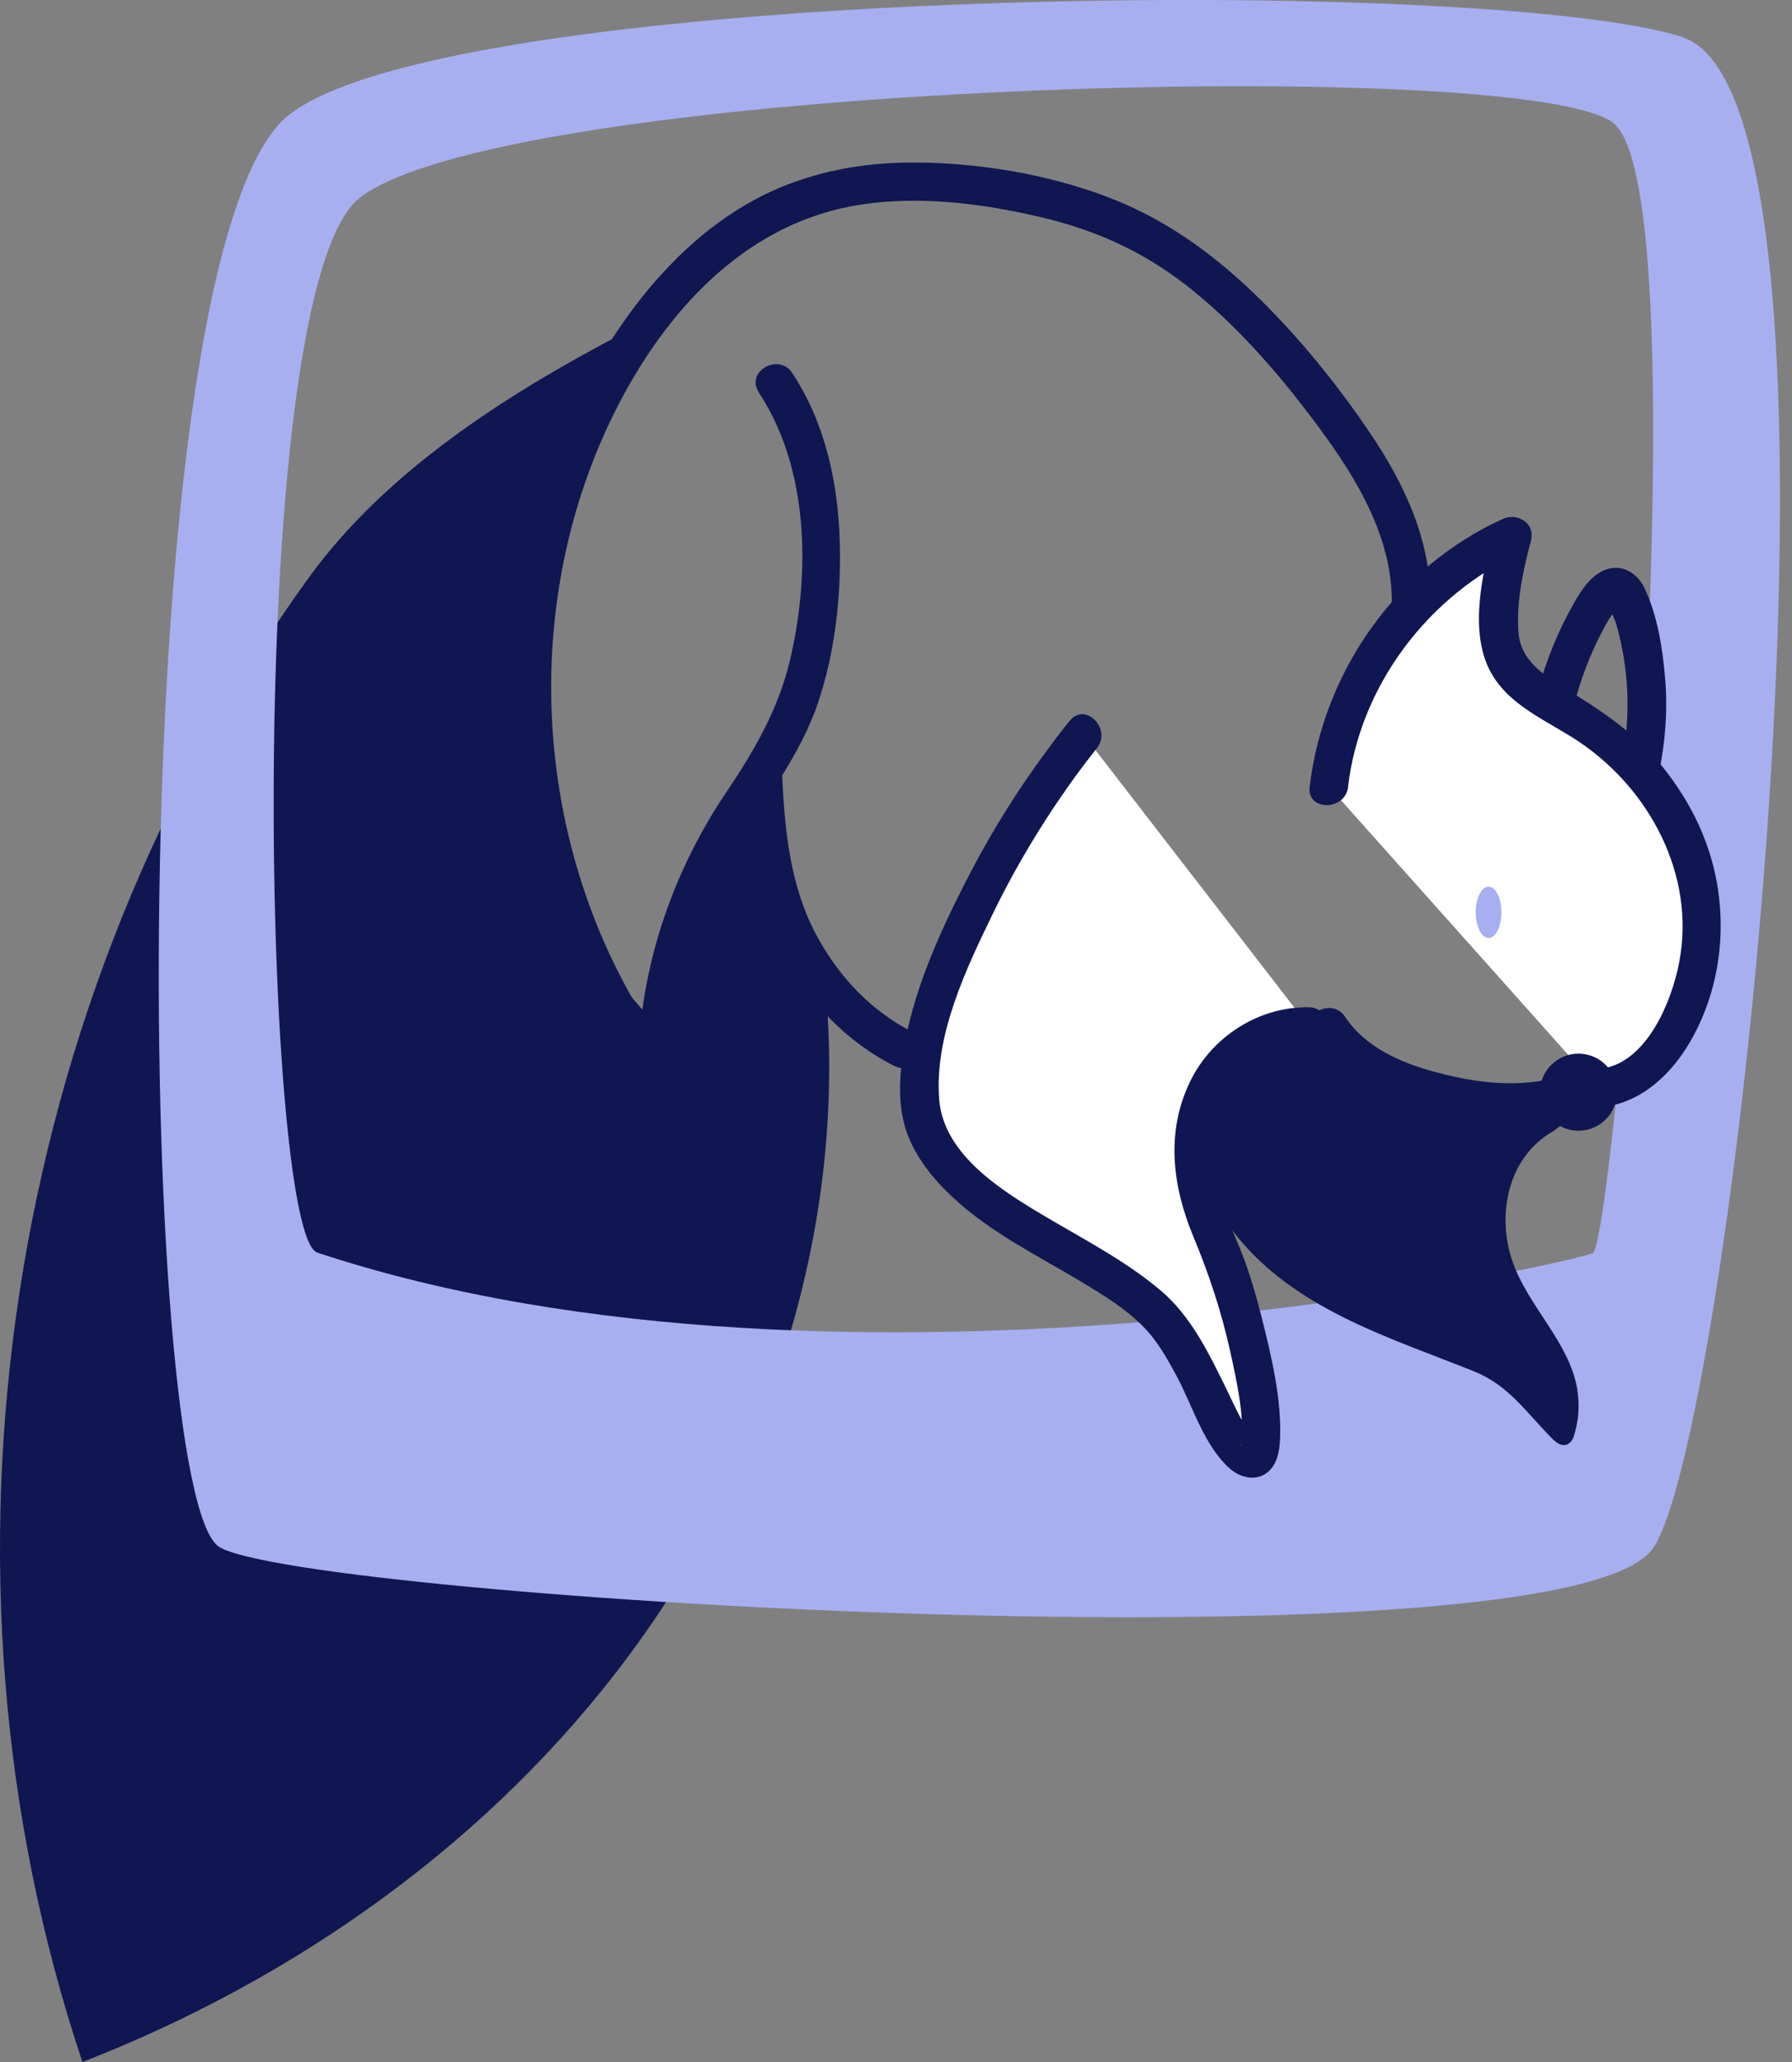 <svg width="40" height="46" viewBox="0 0 40 46" fill="none" xmlns="http://www.w3.org/2000/svg">
<rect x="0" y="0" width="40" height="46" fill="#808080" stroke="none"/>
<path d="M13.877 7.452C11.283 8.808 8.597 10.528 6.883 12.899C0.092 22.293 -1.846 35.009 1.84 46C6.636 44.136 10.996 41.04 14.058 36.904C17.119 32.77 18.822 27.579 18.461 22.445C17.624 21.37 17.011 19.417 16.887 18.059C16.251 18.285 15.554 19.684 15.454 20.352C15.354 21.02 15.084 21.714 14.881 22.359C14.677 23.004 14.978 23.015 14.307 22.932C13.562 22.84 13.321 22.806 13.161 22.072C12.937 21.066 12.281 20.2 12.014 19.205C11.088 15.742 12.696 10.967 14.451 7.452H13.877Z" fill="#101651"/>
<path d="M14.322 22.62C11.822 18.541 11.616 13.166 13.858 8.926C14.979 6.805 16.736 4.945 19.204 4.566C20.54 4.36 21.936 4.54 23.243 4.847C24.55 5.154 25.637 5.676 26.637 6.49C27.724 7.373 28.647 8.459 29.475 9.583C30.303 10.707 31.106 12.04 31.066 13.519C31.052 14.072 31.912 14.072 31.926 13.519C31.966 12.126 31.373 10.836 30.61 9.703C29.848 8.571 28.971 7.487 27.99 6.544C27.01 5.601 25.926 4.841 24.668 4.374C23.32 3.873 21.793 3.623 20.356 3.626C18.92 3.629 17.587 3.956 16.409 4.712C15.345 5.395 14.48 6.341 13.777 7.387C12.341 9.526 11.579 12.103 11.461 14.665C11.326 17.592 12.049 20.553 13.58 23.056C13.869 23.526 14.612 23.096 14.322 22.623V22.62Z" fill="#101651"/>
<path d="M16.936 8.754C18.06 10.454 18.089 12.788 17.636 14.717C17.375 15.82 16.851 16.721 16.226 17.652C15.635 18.527 15.162 19.47 14.824 20.467C14.635 21.023 14.491 21.597 14.391 22.179C14.368 22.319 14.345 22.462 14.328 22.606C14.319 22.669 14.311 22.732 14.305 22.792C14.285 22.961 14.239 22.95 14.471 22.915C14.775 22.872 14.637 22.921 14.569 22.789C14.531 22.718 14.448 22.652 14.397 22.591C14.282 22.46 14.167 22.325 14.053 22.193C13.689 21.774 13.084 22.385 13.445 22.801C13.74 23.142 14.162 23.896 14.712 23.681C15.217 23.486 15.159 22.775 15.234 22.342C15.443 21.135 15.856 19.968 16.461 18.899C17.066 17.83 17.857 16.875 18.261 15.671C18.645 14.53 18.777 13.292 18.745 12.094C18.708 10.77 18.421 9.437 17.682 8.319C17.378 7.86 16.633 8.29 16.939 8.751L16.936 8.754Z" fill="#101651"/>
<path d="M16.601 17.342C16.667 18.707 16.825 20.068 17.478 21.29C18.04 22.339 18.895 23.247 19.967 23.781C20.46 24.027 20.895 23.285 20.399 23.038C19.451 22.565 18.72 21.788 18.221 20.857C17.642 19.773 17.518 18.552 17.461 17.345C17.435 16.795 16.575 16.792 16.601 17.345V17.342Z" fill="#101651"/>
<path d="M37.547 0.825C33.221 -0.562 10.211 -0.336 6.461 2.554C2.715 5.443 3.021 33.364 4.896 34.511C6.771 35.657 35.105 37.374 36.919 34.511C38.734 31.644 41.879 2.218 37.55 0.828L37.547 0.825ZM35.572 27.943C35.474 28.101 18.917 31.865 7.081 27.943C5.851 27.536 5.415 6.381 8.044 4.4C11.432 1.851 33.981 1.223 35.999 2.734C38.017 4.245 36.091 27.109 35.569 27.943H35.572Z" fill="#A8AFF0"/>
<path d="M29.283 23.116C29.845 23.961 30.745 24.44 31.702 24.712C32.78 25.019 33.987 25.174 35.074 24.833C35.601 24.666 35.375 23.838 34.844 24.004C33.921 24.294 32.924 24.156 32.006 23.907C31.25 23.701 30.473 23.359 30.023 22.683C29.719 22.224 28.973 22.654 29.28 23.116H29.283Z" fill="#101651"/>
<path d="M29.662 17.549C29.931 15.144 31.548 12.931 33.758 11.948C33.597 12.527 33.5 13.123 33.468 13.725C33.454 13.995 33.454 14.267 33.537 14.525C33.772 15.267 34.578 15.629 35.243 16.036C36.433 16.764 37.381 17.907 37.78 19.243C38.178 20.579 37.998 22.099 37.212 23.251C36.851 23.781 36.312 24.254 35.673 24.28" fill="white"/>
<path d="M30.09 17.549C30.363 15.27 31.899 13.263 33.974 12.317L33.344 11.833C33.092 12.77 32.785 14.063 33.261 14.969C33.673 15.751 34.562 16.087 35.256 16.554C36.827 17.615 37.839 19.518 37.489 21.43C37.326 22.328 36.749 23.764 35.672 23.85C35.124 23.893 35.118 24.753 35.672 24.71C36.718 24.627 37.466 23.818 37.899 22.915C38.355 21.966 38.501 20.906 38.352 19.868C38.203 18.83 37.753 17.907 37.111 17.107C36.468 16.308 35.68 15.815 34.834 15.293C34.39 15.018 33.946 14.691 33.897 14.129C33.84 13.447 33.997 12.719 34.172 12.062C34.278 11.672 33.868 11.426 33.542 11.578C31.171 12.655 29.54 14.98 29.233 17.552C29.167 18.099 30.027 18.096 30.093 17.552L30.09 17.549Z" fill="#101651"/>
<path d="M35.157 15.645C35.297 15.127 35.483 14.628 35.73 14.149C35.796 14.023 35.862 13.9 35.936 13.779C35.985 13.702 36.068 13.627 36.108 13.55C36.126 13.53 36.143 13.513 36.163 13.498L35.928 13.478C35.928 13.478 35.948 13.524 35.948 13.521C35.939 13.619 36.042 13.808 36.071 13.902C36.366 14.917 36.409 15.995 36.194 17.027C36.146 17.254 36.26 17.491 36.495 17.558C36.707 17.615 36.977 17.486 37.026 17.256C37.169 16.577 37.226 15.878 37.172 15.184C37.117 14.49 37.003 13.742 36.705 13.114C36.544 12.779 36.203 12.575 35.836 12.71C35.523 12.822 35.303 13.157 35.145 13.432C34.787 14.052 34.514 14.728 34.328 15.416C34.185 15.952 35.013 16.179 35.157 15.645Z" fill="#101651"/>
<path d="M24.18 16.382C22.901 17.985 21.866 19.779 21.121 21.691C20.814 22.483 20.554 23.308 20.525 24.157C20.514 24.483 20.539 24.813 20.645 25.123C20.751 25.429 20.932 25.705 21.138 25.951C22.334 27.393 24.303 27.941 25.708 29.182C26.743 30.096 27.348 32.47 27.924 32.536C28.5 32.602 27.826 29.282 27.224 27.878C27.041 27.45 26.849 27.023 26.737 26.573C26.53 25.742 26.619 24.819 27.072 24.091C27.525 23.363 28.362 22.861 29.217 22.898" fill="white"/>
<path d="M23.877 16.078C23.045 17.125 22.306 18.234 21.687 19.418C21.067 20.602 20.451 21.915 20.202 23.245C20.081 23.89 20.015 24.604 20.233 25.237C20.431 25.816 20.835 26.312 21.28 26.722C22.131 27.511 23.183 28.021 24.169 28.614C24.639 28.898 25.13 29.199 25.517 29.592C25.835 29.913 26.061 30.32 26.273 30.715C26.623 31.369 26.884 32.272 27.463 32.771C27.709 32.983 28.079 33.057 28.334 32.808C28.538 32.607 28.569 32.292 28.575 32.023C28.595 31.171 28.386 30.285 28.182 29.466C28.059 28.978 27.922 28.491 27.744 28.021C27.506 27.393 27.173 26.791 27.087 26.115C26.918 24.776 27.741 23.302 29.22 23.331C29.773 23.343 29.773 22.483 29.22 22.471C28.102 22.448 27.047 23.128 26.563 24.131C26.018 25.257 26.17 26.464 26.637 27.585C26.984 28.419 27.262 29.253 27.457 30.136C27.598 30.77 27.787 31.621 27.704 32.195C27.692 32.278 27.686 32.238 27.698 32.238C27.643 32.249 27.804 32.157 27.793 32.163C27.878 32.12 27.916 32.132 28.01 32.12C28.048 32.117 28.045 32.152 28.01 32.106C27.976 32.06 27.945 32.031 27.913 31.988C27.695 31.687 27.543 31.332 27.383 31.002C26.99 30.205 26.589 29.357 25.892 28.775C25.052 28.073 24.075 27.588 23.143 27.026C22.211 26.464 21.056 25.69 20.964 24.526C20.85 23.102 21.566 21.608 22.174 20.358C22.782 19.108 23.584 17.821 24.485 16.689C24.826 16.259 24.221 15.649 23.877 16.081V16.078Z" fill="#101651"/>
<path d="M35.208 30.993C35.028 29.939 34.119 29.159 33.764 28.15C33.422 27.178 33.623 25.977 34.48 25.358C34.687 25.209 35.005 25.077 34.959 24.776C34.873 24.217 33.978 24.503 33.637 24.546C32.204 24.733 30.794 23.913 29.851 22.815C29.811 22.766 29.767 22.718 29.716 22.683C29.707 22.677 29.704 22.669 29.696 22.663C29.521 22.54 29.283 22.548 29.071 22.583C28.234 22.712 27.4 23.148 26.995 23.893C26.872 24.119 26.792 24.369 26.746 24.624C26.543 25.73 26.995 26.883 27.735 27.728C29.068 29.256 31.066 29.858 32.881 30.584C33.686 30.905 34.047 31.492 34.661 32.106C34.947 32.392 35.096 32.137 35.12 32.068C35.237 31.724 35.266 31.352 35.206 30.996L35.208 30.993Z" fill="#101651"/>
<path d="M35.233 25.225C35.709 25.225 36.093 24.84 36.093 24.365C36.093 23.89 35.709 23.505 35.233 23.505C34.759 23.505 34.373 23.89 34.373 24.365C34.373 24.84 34.759 25.225 35.233 25.225Z" fill="#101651"/>
<path d="M33.227 20.926C33.385 20.926 33.514 20.669 33.514 20.353C33.514 20.036 33.385 19.779 33.227 19.779C33.069 19.779 32.94 20.036 32.94 20.353C32.94 20.669 33.069 20.926 33.227 20.926Z" fill="#A8AFF0"/>
</svg>
